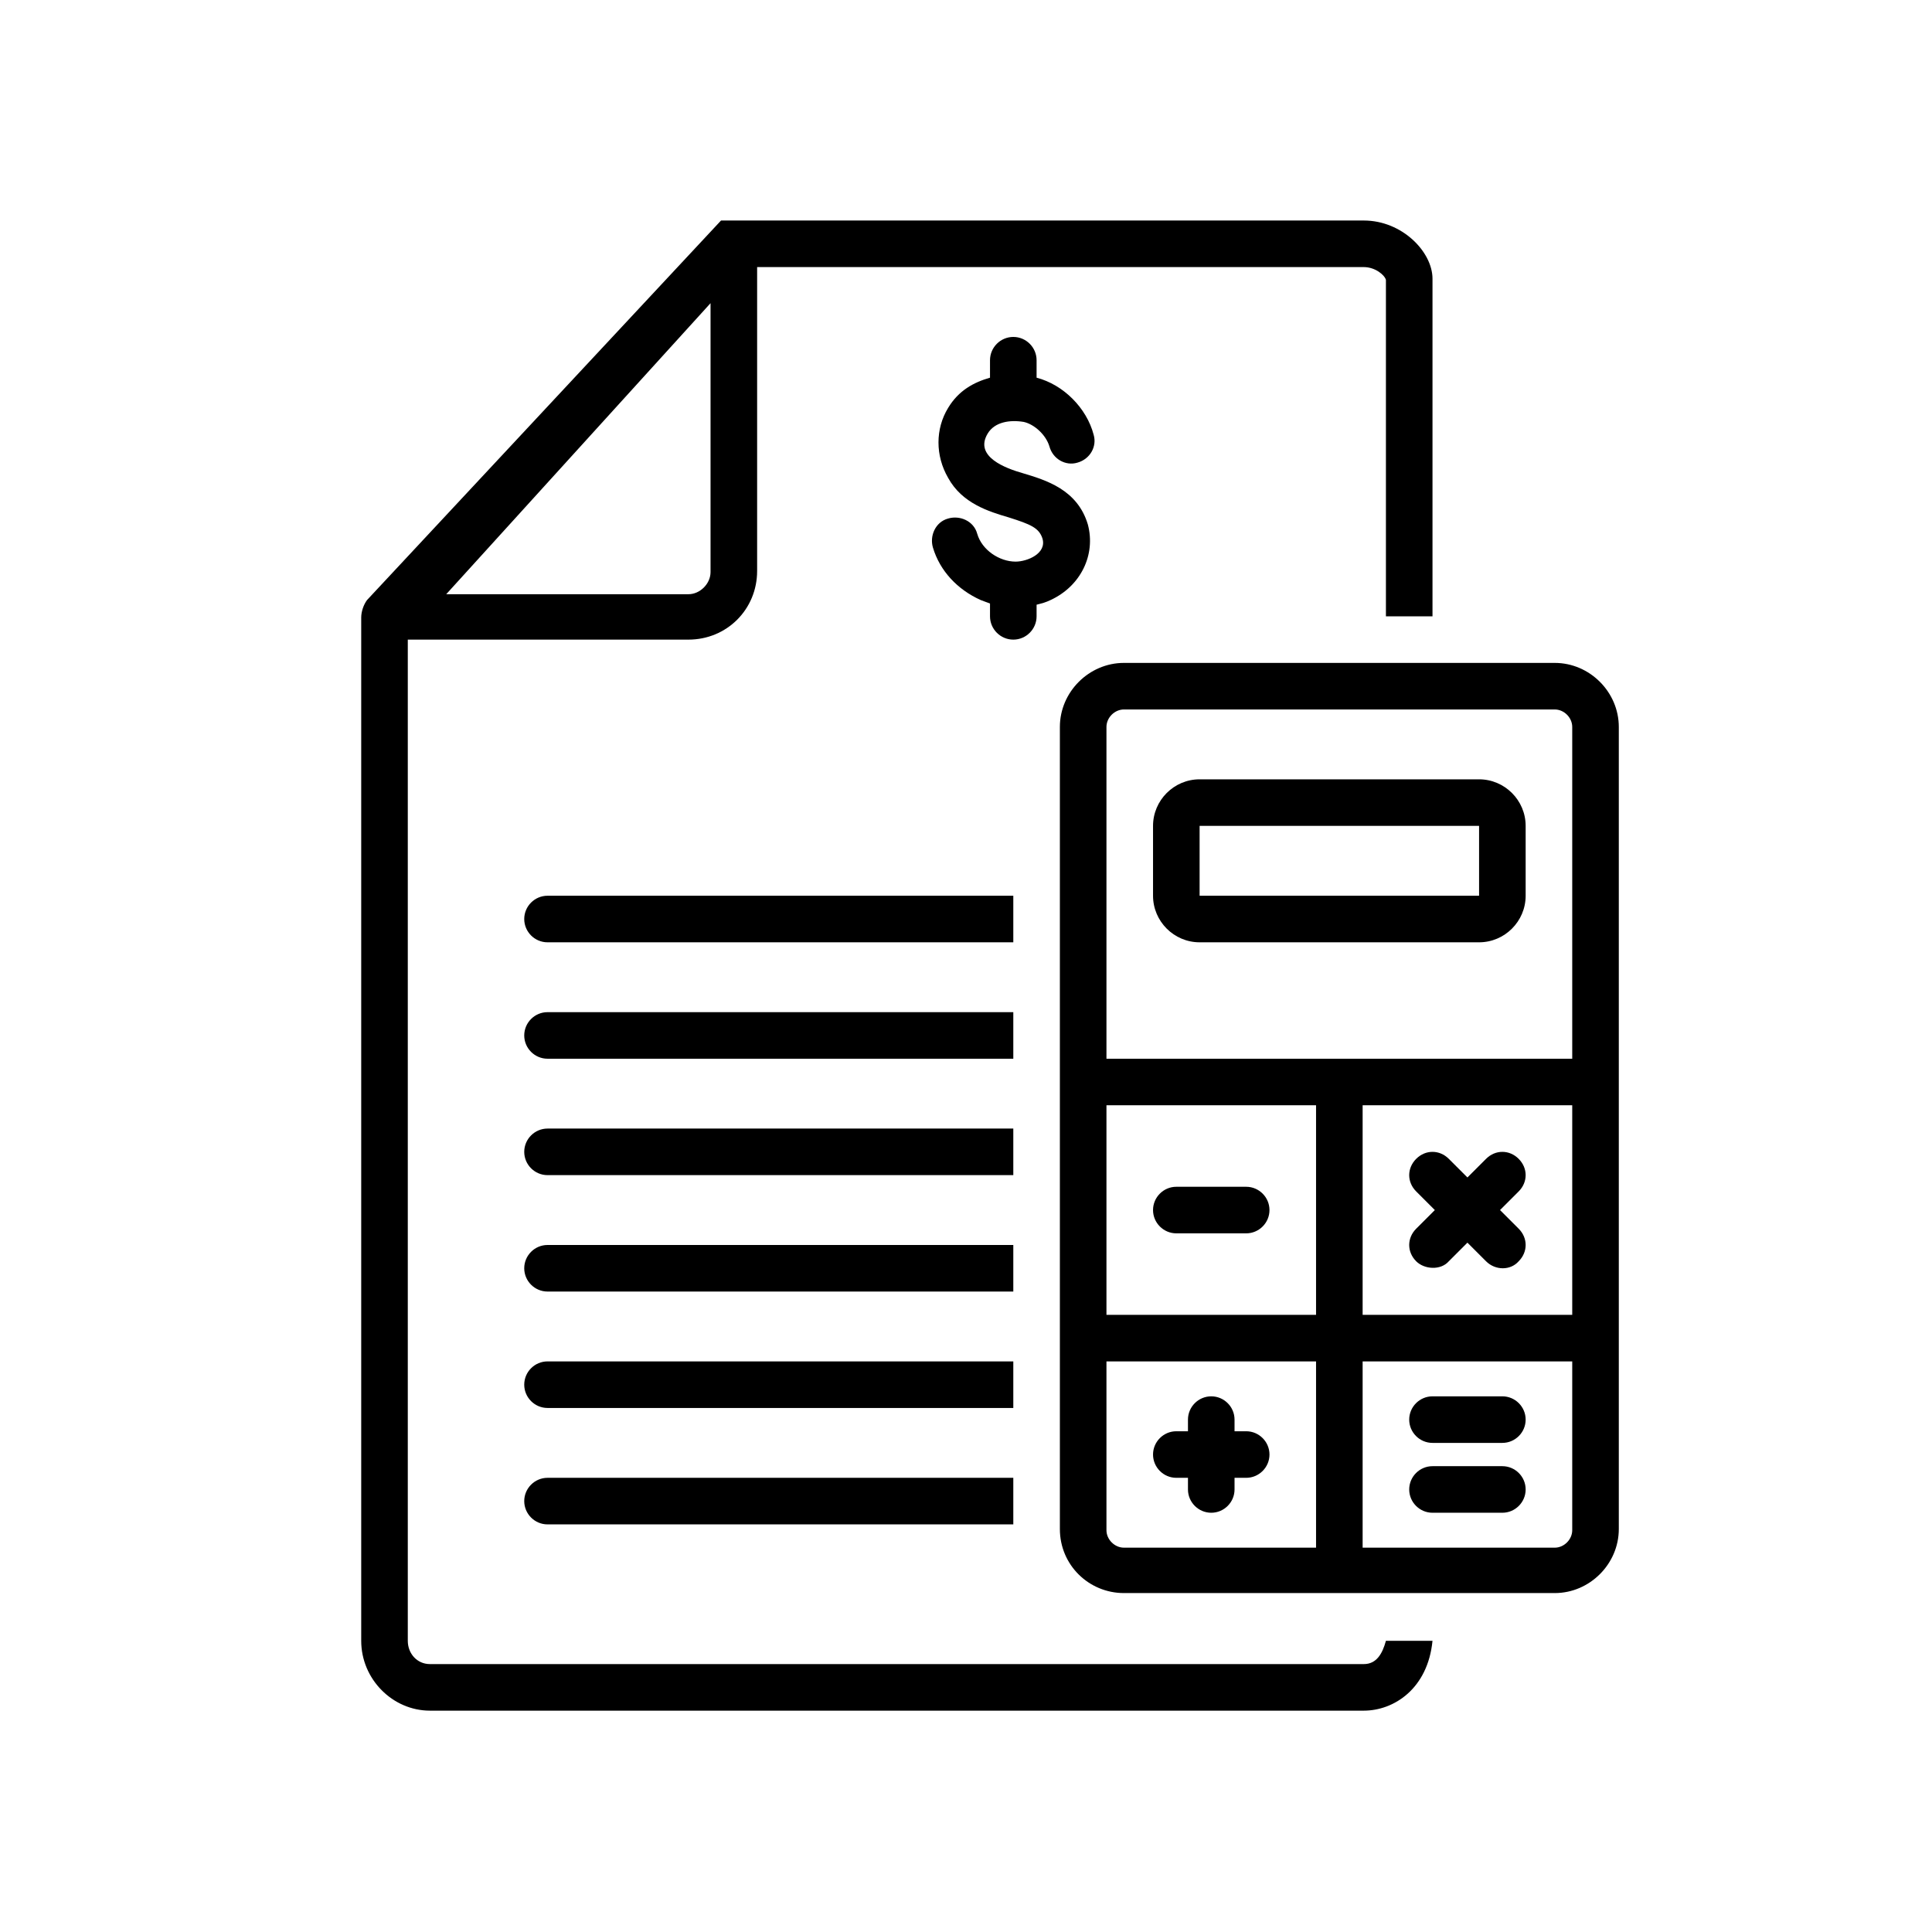 <svg xmlns="http://www.w3.org/2000/svg" xmlns:xlink="http://www.w3.org/1999/xlink" width="1080" zoomAndPan="magnify" viewBox="0 0 810 810" height="1080" preserveAspectRatio="xMidYMid meet" version="1.0"><defs><clipPath id="ea5146323e"><path d="M 151.441 92.453 L 601 92.453 L 601 717.203 L 151.441 717.203 Z M 151.441 92.453 " clip-rule="nonzero"/></clipPath><clipPath id="4e65798de4"><path d="M 444 277 L 678.691 277 L 678.691 668 L 444 668 Z M 444 277 " clip-rule="nonzero"/></clipPath></defs><path fill="#000000" d="M 429.227 176.895 C 433.617 177.871 438.5 182.262 439.965 187.145 C 441.43 192.512 446.801 195.441 451.68 193.977 C 457.051 192.512 459.98 187.145 458.516 182.262 C 455.586 171.035 445.824 161.273 434.594 158.348 L 434.594 151.023 C 434.594 145.656 430.199 141.262 424.832 141.262 C 419.461 141.262 415.066 145.656 415.066 151.023 L 415.066 158.348 C 408.23 160.297 401.887 163.715 397.492 171.035 C 392.121 179.82 392.121 191.047 397.492 200.32 C 403.352 211.059 414.578 214.477 422.879 216.914 C 432.152 219.844 435.57 221.309 437.035 225.699 C 438.988 232.047 430.688 235.461 425.809 235.461 C 418.973 235.461 411.648 230.582 409.695 223.75 C 408.23 218.379 402.375 215.941 397.492 217.402 C 392.121 218.867 389.68 224.727 391.145 229.605 C 394.074 239.367 401.398 247.176 411.16 251.57 C 412.625 252.059 413.602 252.547 415.066 253.035 L 415.066 258.402 C 415.066 263.77 419.461 268.164 424.832 268.164 C 430.199 268.164 434.594 263.77 434.594 258.402 L 434.594 253.523 C 436.547 253.035 438.5 252.547 440.453 251.57 C 453.145 245.711 459.492 232.535 456.074 219.844 C 451.68 205.203 438.5 201.297 428.738 198.367 C 421.902 196.418 408.23 191.535 414.09 181.773 C 417.02 176.895 423.367 175.918 429.227 176.895 Z M 429.227 176.895 " fill-opacity="1" fill-rule="nonzero"/><path fill="#000000" d="M 424.832 375.543 L 229.555 375.543 C 224.184 375.543 219.789 379.934 219.789 385.305 C 219.789 390.672 224.184 395.066 229.555 395.066 L 424.832 395.066 Z M 424.832 375.543 " fill-opacity="1" fill-rule="nonzero"/><path fill="#000000" d="M 424.832 424.352 L 229.555 424.352 C 224.184 424.352 219.789 428.742 219.789 434.113 C 219.789 439.48 224.184 443.875 229.555 443.875 L 424.832 443.875 Z M 424.832 424.352 " fill-opacity="1" fill-rule="nonzero"/><path fill="#000000" d="M 424.832 473.156 L 229.555 473.156 C 224.184 473.156 219.789 477.551 219.789 482.918 C 219.789 488.289 224.184 492.68 229.555 492.68 L 424.832 492.68 Z M 424.832 473.156 " fill-opacity="1" fill-rule="nonzero"/><path fill="#000000" d="M 424.832 521.965 L 229.555 521.965 C 224.184 521.965 219.789 526.359 219.789 531.727 C 219.789 537.098 224.184 541.488 229.555 541.488 L 424.832 541.488 Z M 424.832 521.965 " fill-opacity="1" fill-rule="nonzero"/><path fill="#000000" d="M 424.832 570.773 L 229.555 570.773 C 224.184 570.773 219.789 575.168 219.789 580.535 C 219.789 585.906 224.184 590.297 229.555 590.297 L 424.832 590.297 Z M 424.832 570.773 " fill-opacity="1" fill-rule="nonzero"/><path fill="#000000" d="M 219.789 629.344 C 219.789 634.711 224.184 639.105 229.555 639.105 L 424.832 639.105 L 424.832 619.582 L 229.555 619.582 C 224.184 619.582 219.789 623.977 219.789 629.344 Z M 219.789 629.344 " fill-opacity="1" fill-rule="nonzero"/><g clip-path="url(#ea5146323e)"><path fill="#000000" d="M 571.777 697.676 L 180.246 697.676 C 174.875 697.676 170.969 693.281 170.969 687.914 L 170.969 268.164 L 288.625 268.164 C 304.734 268.164 317.43 255.473 317.43 239.367 L 317.43 111.977 L 571.777 111.977 C 576.66 111.977 580.566 115.395 581.055 117.348 L 581.055 258.402 L 600.582 258.402 L 600.582 116.859 C 600.582 105.633 587.887 92.453 571.777 92.453 L 302.293 92.453 L 153.883 251.57 C 152.418 253.523 151.441 256.449 151.441 258.891 L 151.441 687.914 C 151.441 704.02 164.625 717.199 180.246 717.199 L 571.777 717.199 C 584.469 717.199 598.629 707.926 600.582 687.914 L 581.055 687.914 C 579.59 693.281 577.148 697.676 571.777 697.676 Z M 297.898 127.109 L 297.898 239.855 C 297.898 244.734 293.508 249.129 288.625 249.129 L 187.082 249.129 Z M 297.898 127.109 " fill-opacity="1" fill-rule="nonzero"/></g><g clip-path="url(#4e65798de4)"><path fill="#000000" d="M 651.84 277.926 L 471.211 277.926 C 456.562 277.926 444.359 290.129 444.359 304.77 L 444.359 641.059 C 444.359 656.188 456.562 667.902 471.211 667.902 L 651.84 667.902 C 666.488 667.902 678.691 655.699 678.691 641.059 L 678.691 304.77 C 678.691 290.129 666.488 277.926 651.84 277.926 Z M 551.762 648.867 L 471.211 648.867 C 467.305 648.867 463.887 645.449 463.887 641.547 L 463.887 570.773 L 551.762 570.773 Z M 551.762 551.25 L 463.887 551.25 L 463.887 463.395 L 551.762 463.395 Z M 659.164 641.547 C 659.164 645.449 655.746 648.867 651.84 648.867 L 571.289 648.867 L 571.289 570.773 L 659.164 570.773 Z M 659.164 551.25 L 571.289 551.25 L 571.289 463.395 L 659.164 463.395 Z M 659.164 443.875 L 463.887 443.875 L 463.887 304.77 C 463.887 300.867 467.305 297.449 471.211 297.449 L 651.84 297.449 C 655.746 297.449 659.164 300.867 659.164 304.77 Z M 659.164 443.875 " fill-opacity="1" fill-rule="nonzero"/></g><path fill="#000000" d="M 620.109 326.734 L 502.941 326.734 C 492.203 326.734 483.414 335.52 483.414 346.258 L 483.414 375.543 C 483.414 386.281 492.203 395.066 502.941 395.066 L 620.109 395.066 C 630.848 395.066 639.637 386.281 639.637 375.543 L 639.637 346.258 C 639.637 335.52 630.848 326.734 620.109 326.734 Z M 620.109 375.543 L 502.941 375.543 L 502.941 346.258 L 620.109 346.258 Z M 620.109 375.543 " fill-opacity="1" fill-rule="nonzero"/><path fill="#000000" d="M 493.18 517.086 L 522.469 517.086 C 527.84 517.086 532.234 512.691 532.234 507.324 C 532.234 501.953 527.84 497.562 522.469 497.562 L 493.18 497.562 C 487.809 497.562 483.414 501.953 483.414 507.324 C 483.414 512.691 487.809 517.086 493.18 517.086 Z M 493.18 517.086 " fill-opacity="1" fill-rule="nonzero"/><path fill="#000000" d="M 493.18 619.582 L 498.059 619.582 L 498.059 624.465 C 498.059 629.832 502.453 634.227 507.824 634.227 C 513.195 634.227 517.586 629.832 517.586 624.465 L 517.586 619.582 L 522.469 619.582 C 527.84 619.582 532.234 615.191 532.234 609.82 C 532.234 604.453 527.84 600.059 522.469 600.059 L 517.586 600.059 L 517.586 595.18 C 517.586 589.809 513.195 585.418 507.824 585.418 C 502.453 585.418 498.059 589.809 498.059 595.18 L 498.059 600.059 L 493.18 600.059 C 487.809 600.059 483.414 604.453 483.414 609.82 C 483.414 615.191 487.809 619.582 493.18 619.582 Z M 493.18 619.582 " fill-opacity="1" fill-rule="nonzero"/><path fill="#000000" d="M 600.582 604.941 L 629.871 604.941 C 635.242 604.941 639.637 600.547 639.637 595.18 C 639.637 589.809 635.242 585.418 629.871 585.418 L 600.582 585.418 C 595.211 585.418 590.816 589.809 590.816 595.18 C 590.816 600.547 595.211 604.941 600.582 604.941 Z M 600.582 604.941 " fill-opacity="1" fill-rule="nonzero"/><path fill="#000000" d="M 600.582 634.227 L 629.871 634.227 C 635.242 634.227 639.637 629.832 639.637 624.465 C 639.637 619.094 635.242 614.703 629.871 614.703 L 600.582 614.703 C 595.211 614.703 590.816 619.094 590.816 624.465 C 590.816 629.832 595.211 634.227 600.582 634.227 Z M 600.582 634.227 " fill-opacity="1" fill-rule="nonzero"/><path fill="#000000" d="M 593.746 528.801 C 597.164 532.215 604 532.703 607.414 528.801 L 615.227 520.988 C 615.227 520.988 623.039 528.801 623.039 528.801 C 626.945 532.703 633.289 532.703 636.707 528.801 C 640.613 524.895 640.613 519.039 636.707 515.133 L 628.895 507.324 L 636.707 499.516 C 640.613 495.609 640.613 489.754 636.707 485.848 C 632.801 481.945 626.945 481.945 623.039 485.848 L 615.227 493.656 L 607.414 485.848 C 603.512 481.945 597.652 481.945 593.746 485.848 C 589.84 489.754 589.84 495.609 593.746 499.516 L 601.559 507.324 L 593.746 515.133 C 589.84 519.039 589.84 524.895 593.746 528.801 Z M 593.746 528.801 " fill-opacity="1" fill-rule="nonzero"/></svg>